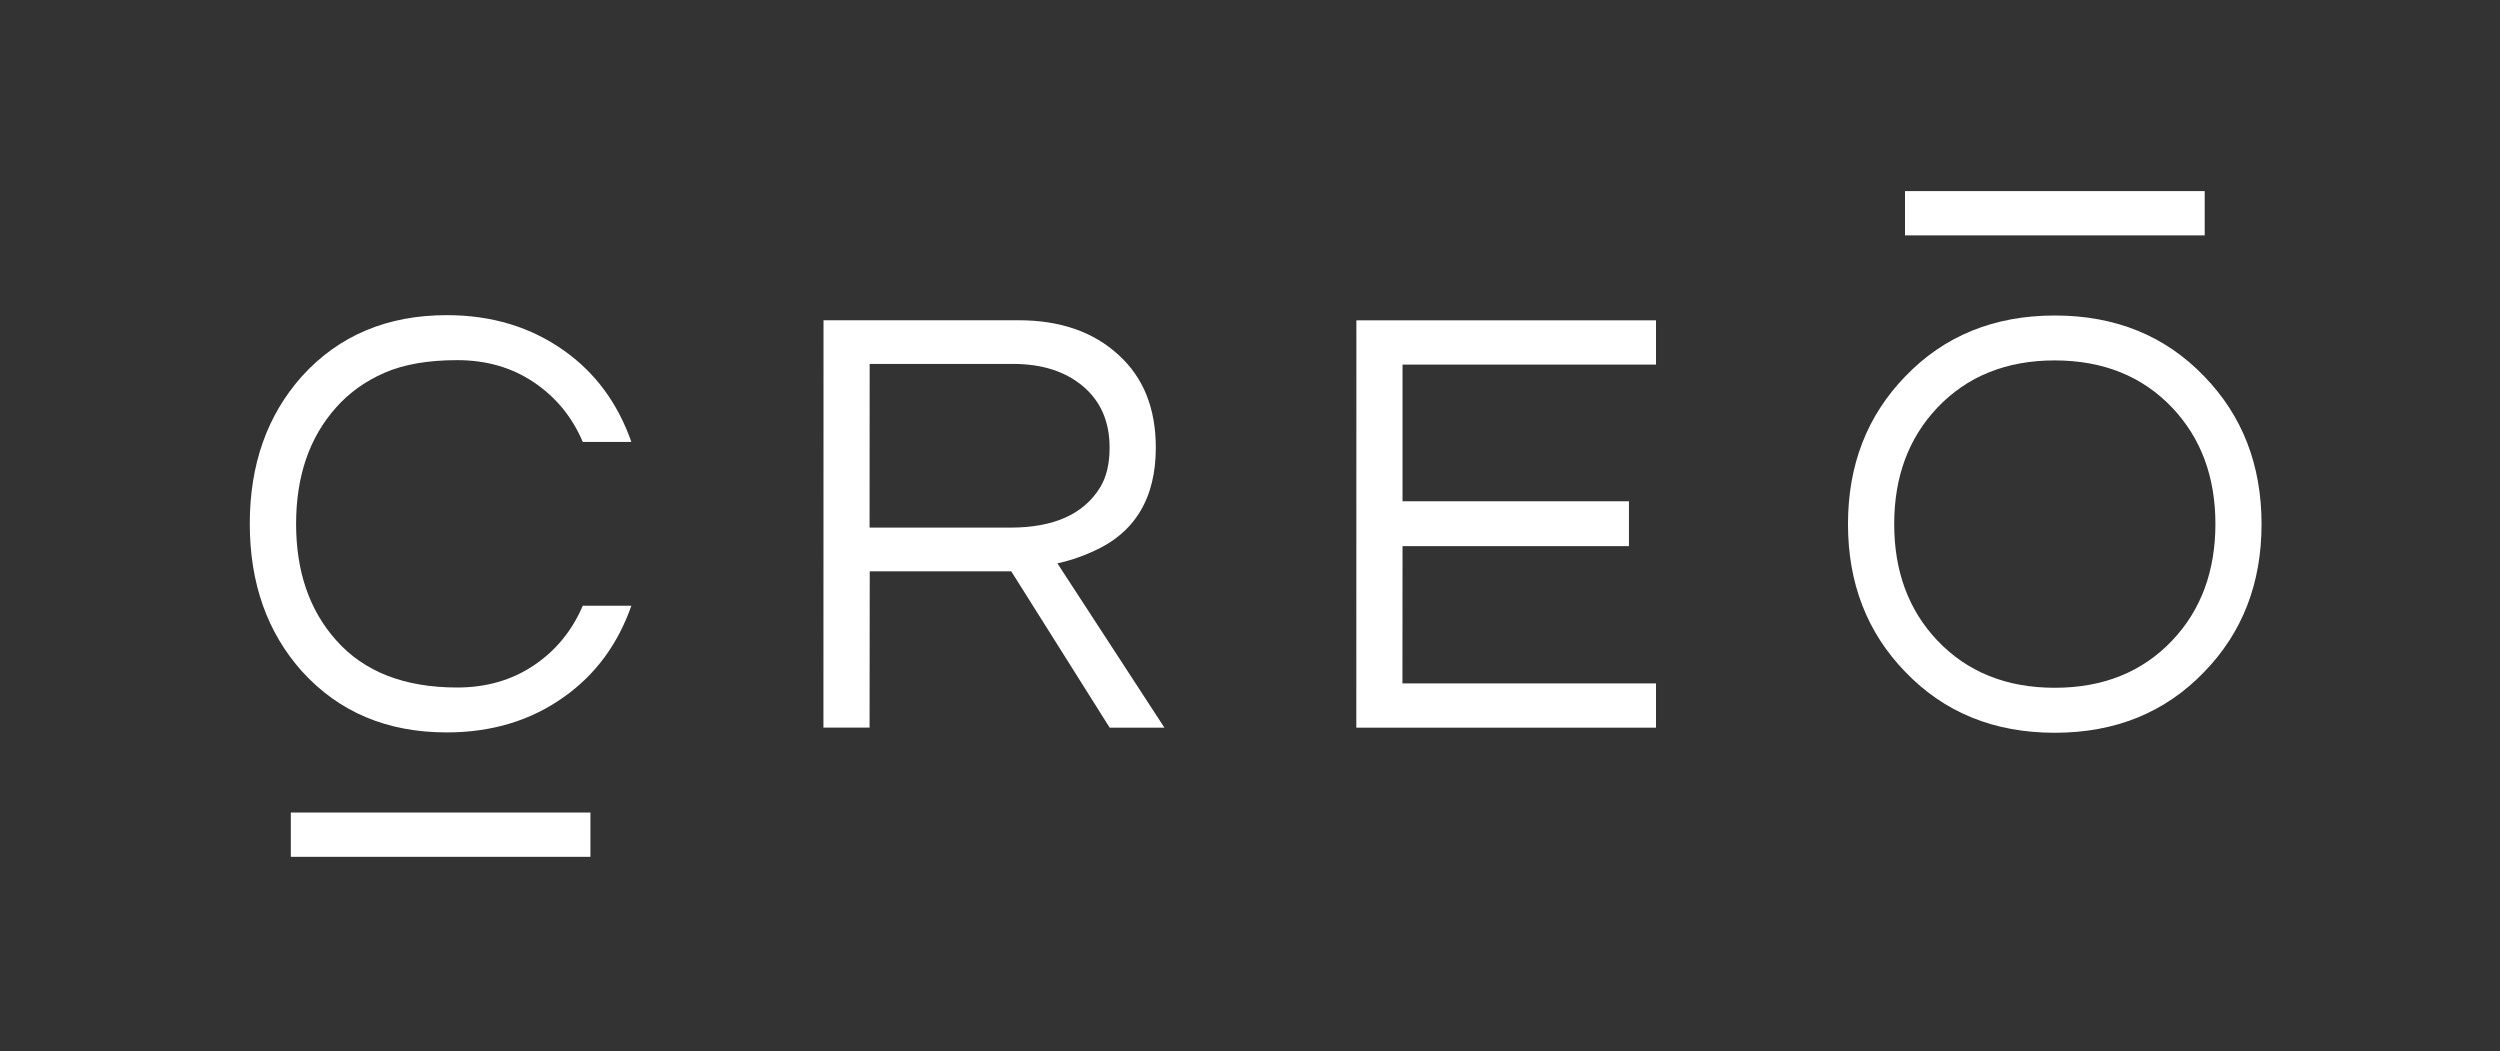 <svg xmlns="http://www.w3.org/2000/svg" xmlns:xlink="http://www.w3.org/1999/xlink" id="Layer_1" x="0px" y="0px" viewBox="0 0 284.54 119.65" style="enable-background:new 0 0 284.54 119.65;" xml:space="preserve"><rect x="0" y="0" width="284.54" height="119.65" fill="#333333" stroke="none"/><style type="text/css">	.st0{fill:#FFFFFF;}</style><g>	<g>		<path class="st0" d="M52.04,78.25c3.31,0,6.22-0.84,8.72-2.52c2.5-1.68,4.35-3.94,5.57-6.79l5.53,0   c-1.54,4.39-4.09,7.84-7.64,10.36c-3.78,2.71-8.24,4.06-13.38,4.06c-6.77,0-12.26-2.31-16.46-6.94   c-3.97-4.44-5.95-10.04-5.95-16.81c0-6.77,1.99-12.37,5.96-16.81c4.2-4.62,9.69-6.93,16.46-6.93c5.14,0,9.59,1.36,13.38,4.06   c3.55,2.52,6.09,5.98,7.63,10.37l-5.53,0c-1.21-2.85-3.07-5.11-5.57-6.79c-2.5-1.68-5.4-2.52-8.72-2.52   c-3.32,0-6.07,0.48-8.26,1.43c-2.2,0.96-4.04,2.28-5.53,3.96c-3.04,3.41-4.55,7.82-4.55,13.24c0,5.42,1.51,9.83,4.55,13.24   C41.42,76.45,46.02,78.25,52.04,78.25"></path>		<path class="st0" d="M98.97,82.81l-5.25,0l0.01-46.36l22.2,0c4.71,0,8.5,1.31,11.35,3.92c2.85,2.57,4.27,6.09,4.27,10.58   c0,5.79-2.41,9.74-7.21,11.84c-1.35,0.61-2.69,1.05-3.99,1.33l12.18,18.7l-6.23,0l-11.2-17.79l-16.11,0L98.97,82.81z M98.97,60.05   l16.04,0c4.95,0,8.36-1.54,10.23-4.62c0.7-1.17,1.05-2.66,1.05-4.48c0-2.94-1-5.26-3.01-6.97c-2.01-1.7-4.67-2.56-7.98-2.56   l-16.32,0L98.97,60.05z"></path>		<polygon class="st0" points="159.63,41.5 159.63,57.05 185.4,57.05 185.4,62.16 159.63,62.16 159.62,77.78 188.48,77.78    188.48,82.82 154.37,82.82 154.38,36.46 188.48,36.46 188.48,41.5   "></polygon>		<path class="st0" d="M233.87,35.91c6.91,0,12.58,2.31,17.02,6.94c4.34,4.48,6.51,10.09,6.51,16.81c0,6.72-2.17,12.33-6.52,16.81   c-4.44,4.62-10.11,6.93-17.02,6.93c-6.91,0-12.58-2.31-17.02-6.94c-4.34-4.48-6.51-10.09-6.51-16.81c0-6.72,2.17-12.32,6.52-16.81   C221.29,38.22,226.96,35.91,233.87,35.91 M233.86,78.28c5.51,0,9.97-1.79,13.38-5.39c3.27-3.45,4.9-7.87,4.91-13.23   c0-5.37-1.63-9.78-4.9-13.24c-3.41-3.6-7.87-5.39-13.38-5.4c-5.51,0-9.97,1.8-13.38,5.39c-3.27,3.46-4.9,7.87-4.9,13.24   c0,5.37,1.63,9.78,4.9,13.24C223.9,76.48,228.35,78.28,233.86,78.28"></path>		<rect x="216.82" y="21.75" class="st0" width="34.11" height="5.04"></rect>		<rect x="33.1" y="92.48" class="st0" width="34.1" height="5.04"></rect>	</g></g></svg>
